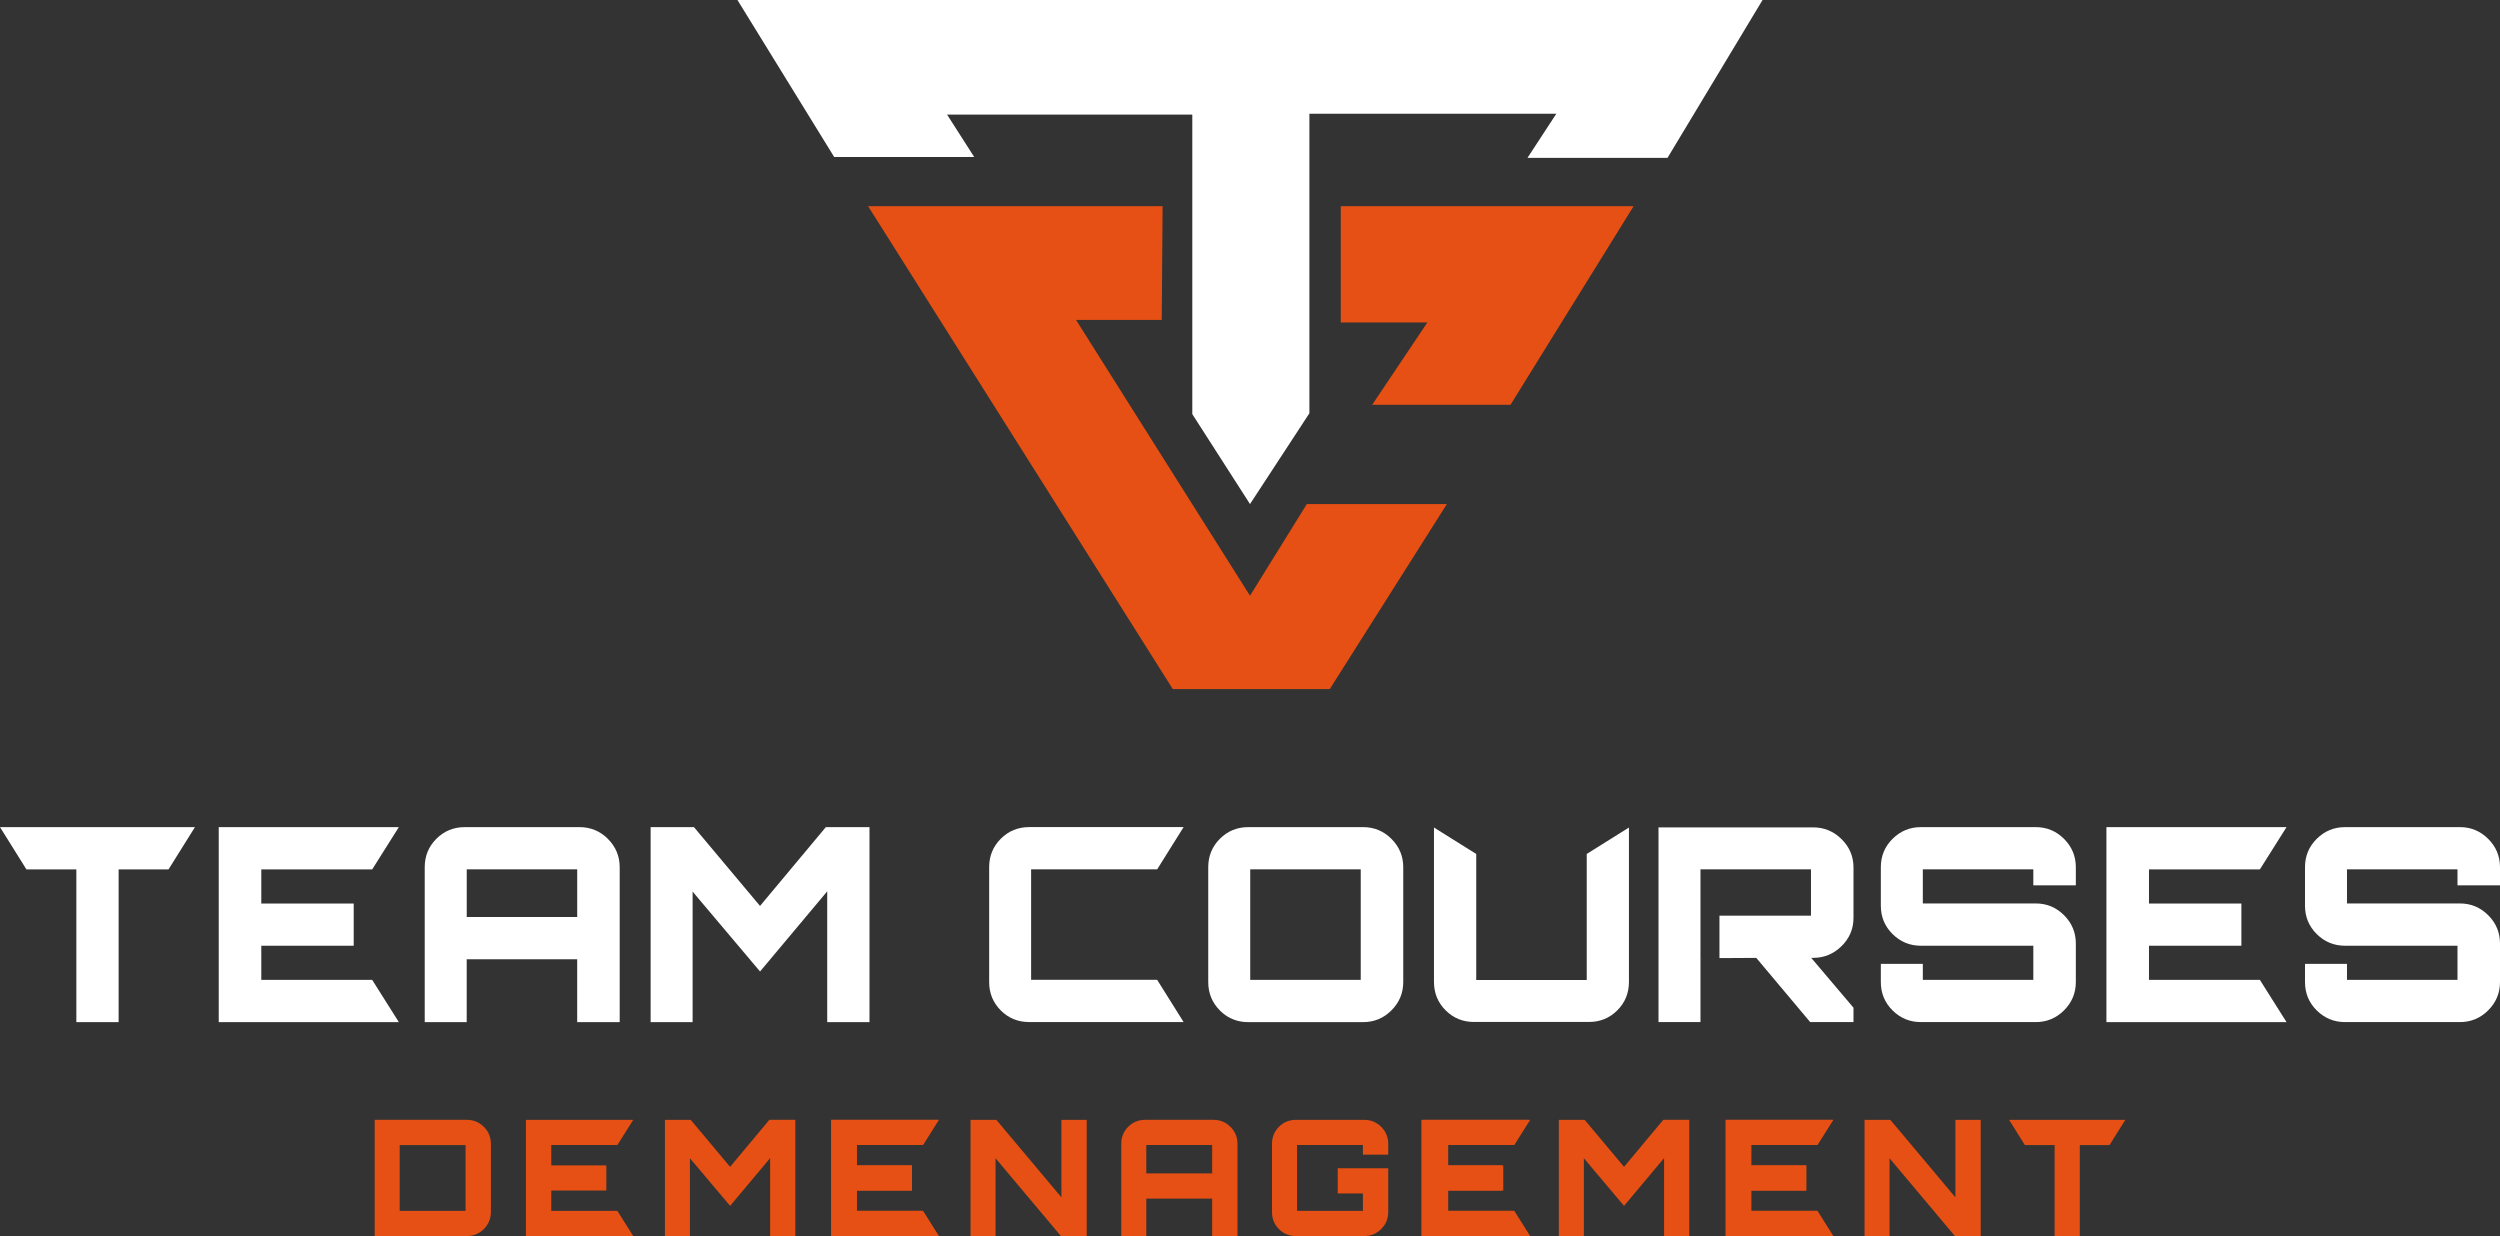 <?xml version="1.0" encoding="UTF-8"?>
<svg id="Calque_2" data-name="Calque 2" xmlns="http://www.w3.org/2000/svg" viewBox="0 0 989.12 489.05">
  <rect x="0" y="0" width="989.12" height="489.05" fill="#333333" stroke="none"/>
  <defs>
    <style>
      .cls-1 {
        fill: #fff;
      }

      .cls-2 {
        fill: #e65014;
      }

      .cls-3 {
        fill: #010101;
      }
    </style>
  </defs>
  <g id="Calque_1-2" data-name="Calque 1">
    <g>
      <polygon class="cls-1" points="291.77 0 330.04 62.11 385.44 62.11 374.7 45.33 471.73 45.33 471.73 163.84 494.56 199.43 518.06 163.51 518.06 44.99 615.76 44.99 604.35 62.45 659.75 62.45 697.35 0 291.77 0"/>
      <polygon class="cls-2" points="530.48 127.58 564.73 127.58 542.91 160.15 597.63 160.15 646.32 81.59 530.48 81.59 530.48 127.58"/>
      <polygon class="cls-2" points="494.56 235.69 425.73 126.58 459.64 126.58 459.98 81.59 343.47 81.59 464.01 272.63 526.12 272.63 572.45 199.43 517.05 199.43 494.56 235.69"/>
    </g>
    <g>
      <g>
        <g>
          <path class="cls-2" d="M191.45,445.84c-1.86-1.85-4.1-2.78-6.74-2.78h-36.47v45.97h36.47c2.64,0,4.88-.92,6.74-2.78,1.85-1.85,2.77-4.07,2.77-6.67v-27.07c0-2.6-.92-4.83-2.77-6.68Zm-7.25,33.24h-26.06v-26.05h26.06v26.05Z"/>
          <path class="cls-2" d="M304.38,443.07l-15.52,18.59-15.58-18.59h-10.21v45.97h9.9v-30.78l15.9,18.84,15.83-18.9v30.83h9.97v-45.97h-10.28Z"/>
          <path class="cls-2" d="M419.94,443.07v30.65l-25.73-30.65h-10.21v45.97h9.89v-30.78l25.86,30.78h10.21v-45.97h-10.03Z"/>
          <path class="cls-2" d="M486.83,445.84c-1.85-1.85-4.09-2.78-6.74-2.78h-27.01c-2.64,0-4.87,.92-6.71,2.75-1.83,1.83-2.74,4.06-2.74,6.71v36.52h9.9v-14.81h26.06v14.81h10.02v-36.52c0-2.6-.93-4.83-2.78-6.68Zm-7.24,18.42h-26.06v-11.24h26.06v11.24Z"/>
          <path class="cls-2" d="M549.25,456.86v-4.34c0-2.6-.93-4.83-2.78-6.68-1.85-1.85-4.1-2.78-6.73-2.78h-27.02c-2.64,0-4.87,.92-6.7,2.75-1.83,1.83-2.75,4.06-2.75,6.71v27.07c0,2.64,.91,4.87,2.75,6.71s4.06,2.74,6.7,2.74h27.02c2.64,0,4.88-.92,6.73-2.78,1.85-1.85,2.78-4.07,2.78-6.67v-17.37h-19.98v9.96h9.96v6.89h-26.06v-26.05h26.06v3.83h10.02Z"/>
          <path class="cls-2" d="M658.06,443.07l-15.51,18.59-15.58-18.59h-10.22v45.97h9.9v-30.78l15.9,18.84,15.84-18.9v30.83h9.96v-45.97h-10.28Z"/>
          <path class="cls-2" d="M773.64,443.07v30.65l-25.73-30.65h-10.21v45.97h9.89v-30.78l25.86,30.78h10.21v-45.97h-10.02Z"/>
        </g>
        <path class="cls-2" d="M794.9,443.07l6.23,9.96h11.78v36.02h9.96v-36.02h11.77l6.23-9.96h-45.98Z"/>
      </g>
      <path class="cls-2" d="M218.11,479.08v-8.04h21.79v-9.96h-21.79v-8.05h26.15l6.28-9.96h-42.46v45.97h42.46l-6.28-9.96h-26.15Z"/>
      <path class="cls-2" d="M338.85,479.08v-8.04h21.79v-9.96h-21.79v-8.05h26.15l6.28-9.96h-42.46v45.97h42.46l-6.28-9.96h-26.15Z"/>
      <path class="cls-2" d="M339.05,479.08v-8.04h21.78v-9.96h-21.78v-8.05h26.15l6.28-9.96h-42.46v45.97h42.46l-6.28-9.96h-26.15Z"/>
      <path class="cls-2" d="M572.41,479.08v-8.04h21.78v-9.96h-21.78v-8.05h26.15l6.28-9.96h-42.46v45.97h42.46l-6.28-9.96h-26.15Z"/>
      <path class="cls-2" d="M572.98,479.08v-8.04h21.78v-9.96h-21.78v-8.05h26.15l6.28-9.96h-42.46v45.97h42.46l-6.28-9.96h-26.15Z"/>
      <path class="cls-2" d="M692.74,479.08v-8.04h21.78v-9.96h-21.78v-8.05h26.15l6.28-9.96h-42.46v45.97h42.46l-6.28-9.96h-26.15Z"/>
      <path class="cls-2" d="M692.93,479.08v-8.04h21.78v-9.96h-21.78v-8.05h26.15l6.28-9.96h-42.46v45.97h42.46l-6.28-9.96h-26.15Z"/>
    </g>
    <g>
      <g>
        <path class="cls-1" d="M0,327.25l10.45,16.72H30.21v60.43h16.72v-60.43h19.75l10.45-16.72H0Z"/>
        <path class="cls-1" d="M240.54,331.91c-3.11-3.11-6.88-4.66-11.31-4.66h-45.33c-4.43,0-8.18,1.54-11.25,4.61-3.07,3.07-4.61,6.82-4.61,11.25v61.29h16.61v-24.86h43.71v24.86h16.82v-61.29c0-4.35-1.55-8.09-4.66-11.2Zm-12.17,30.91h-43.71v-18.86h43.71v18.86Z"/>
        <path class="cls-1" d="M326.74,327.25l-26.04,31.18-26.14-31.18h-17.14v77.15h16.61v-51.64l26.68,31.61,26.58-31.72v51.75h16.72v-77.15h-17.26Z"/>
        <path class="cls-1" d="M627.79,337.87v49.87h-43.72v-49.87l-16.72-10.46v61.08c0,4.43,1.54,8.18,4.61,11.25,3.07,3.07,6.82,4.6,11.25,4.6h45.43c4.43,0,8.18-1.53,11.25-4.6,3.07-3.07,4.6-6.82,4.6-11.25v-61.08l-16.71,10.46Z"/>
        <path class="cls-1" d="M550.53,331.91c-3.1-3.11-6.84-4.66-11.2-4.66h-45.43c-4.43,0-8.18,1.54-11.25,4.61-3.07,3.07-4.61,6.82-4.61,11.25v45.43c0,4.43,1.54,8.18,4.61,11.25,.98,.98,2.03,1.81,3.16,2.48,2.38,1.42,5.08,2.13,8.09,2.13h45.43c4.36,0,8.09-1.55,11.2-4.66,3.11-3.11,4.66-6.84,4.66-11.2v-45.43c0-4.35-1.55-8.09-4.66-11.2Zm-12.16,55.77h-43.72v-43.72h43.72v43.72Z"/>
        <path class="cls-1" d="M728.61,374.34c3.14-3.11,4.72-6.84,4.72-11.2v-19.93c0-4.36-1.57-8.09-4.72-11.2-3.14-3.11-6.89-4.66-11.25-4.66h-61.18v77.04h16.61v-24.75c.07,.08,.18,.11,.32,.11,0-.43-.1-.64-.32-.64v-35.15h43.72v18.32h-36.21v16.79l14.57-.08,21.32,25.39h17.14v-5.68l-16.72-19.72h.75c4.35,0,8.1-1.55,11.25-4.66Z"/>
        <path class="cls-1" d="M821.3,350.29v-7.18c0-4.35-1.55-8.09-4.66-11.2-3.1-3.11-6.84-4.66-11.2-4.66h-45.43c-4.36,0-8.09,1.54-11.2,4.61-3.11,3.07-4.66,6.82-4.66,11.25v15.22c0,4.43,1.55,8.18,4.66,11.25,3.1,3.07,6.84,4.6,11.2,4.6h44.47v13.5h-43.72v-6.32h-16.61v7.18c0,4.43,1.55,8.18,4.66,11.25,3.1,3.07,6.84,4.6,11.2,4.6h45.43c4.36,0,8.09-1.55,11.2-4.66,3.11-3.11,4.66-6.84,4.66-11.2v-15.22c0-4.35-1.55-8.09-4.66-11.2-3.1-3.11-6.84-4.66-11.2-4.66h-44.68v-13.5h43.72v6.32h16.82Z"/>
        <path class="cls-1" d="M989.12,350.29v-7.18c0-4.35-1.55-8.09-4.66-11.2-3.11-3.11-6.84-4.66-11.2-4.66h-45.43c-4.36,0-8.09,1.54-11.2,4.61-3.1,3.07-4.66,6.82-4.66,11.25v15.22c0,4.43,1.55,8.18,4.66,11.25,3.11,3.07,6.84,4.6,11.2,4.6h44.47v13.5h-43.72v-6.32h-16.61v7.18c0,4.43,1.55,8.18,4.66,11.25,3.11,3.07,6.84,4.6,11.2,4.6h45.43c4.35,0,8.09-1.55,11.2-4.66,3.11-3.11,4.66-6.84,4.66-11.2v-15.22c0-4.35-1.55-8.09-4.66-11.2-3.11-3.11-6.84-4.66-11.2-4.66h-44.68v-13.5h43.72v6.32h16.82Z"/>
      </g>
      <path class="cls-1" d="M850.24,387.68v-13.5h36.56v-16.71h-36.56v-13.5h43.88l10.54-16.72h-71.26v77.15h71.26l-10.54-16.71h-43.88Z"/>
      <path class="cls-1" d="M407.96,387.68v-43.72h49.87l10.46-16.72h-61.08c-4.43,0-8.18,1.54-11.25,4.61-3.07,3.07-4.6,6.82-4.6,11.25v45.43c0,4.43,1.53,8.18,4.6,11.25,3.07,3.07,6.82,4.6,11.25,4.6h61.08l-10.46-16.71h-49.87Z"/>
      <path class="cls-1" d="M103.38,387.68v-13.5h36.56v-16.71h-36.56v-13.5h43.88l10.54-16.72H86.54v77.15h71.26l-10.54-16.71h-43.88Z"/>
      <path class="cls-3" d="M673.11,379.75c-.14,0-.25-.03-.32-.11v-.53c.22,0,.32,.21,.32,.64Z"/>
    </g>
  </g>
</svg>